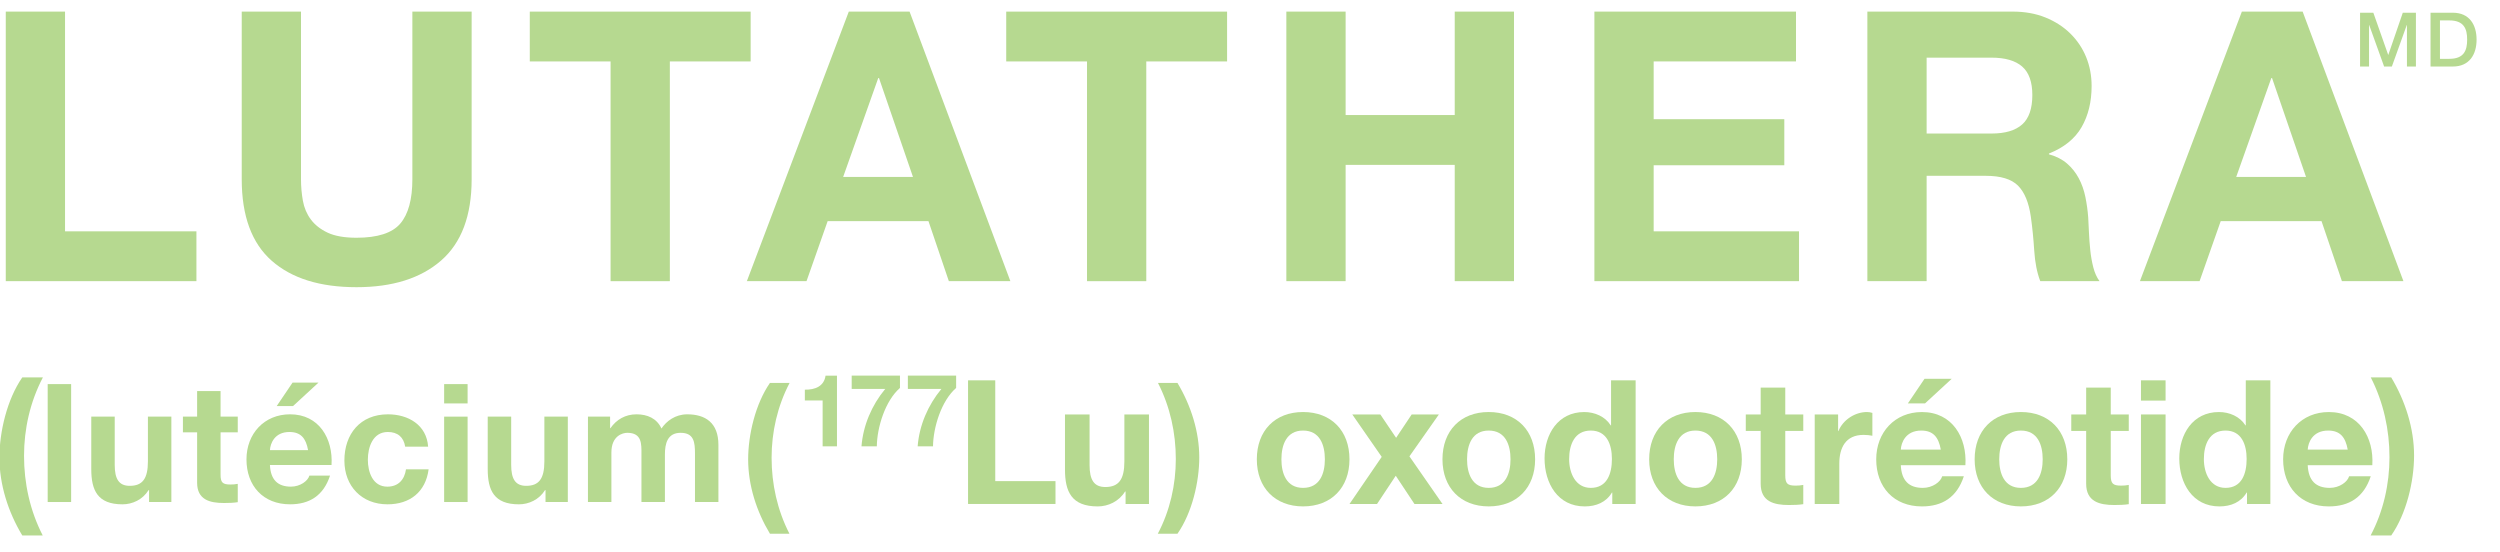 <?xml version="1.0" encoding="UTF-8" standalone="no"?>
<svg
   xmlns:dc="http://purl.org/dc/elements/1.1/"
   xmlns:cc="http://creativecommons.org/ns#"
   xmlns:rdf="http://www.w3.org/1999/02/22-rdf-syntax-ns#"
   xmlns:svg="http://www.w3.org/2000/svg"
   xmlns="http://www.w3.org/2000/svg"
   viewBox="13.864 12.476 222 49"
   height="49"
   width="222"
   xml:space="preserve"
   id="svg2"
   version="1.1"><defs
     id="defs6"><clipPath
       id="clipPath22"
       clipPathUnits="userSpaceOnUse"><path
         id="path20"
         d="M 0,67.857 H 181.398 V 0 H 0 Z" /></clipPath></defs><g
     transform="matrix(1.333,0,0,-1.333,0,90.476)"
     id="g10"><g
       transform="translate(14.733,57.742)"
       id="g12"><path
         id="path14"
         style="fill:#b6d990;fill-opacity:1;fill-rule:nonzero;stroke:none"
         d="m 0,0 v -14.638 h 8.753 v -3.319 H -3.948 l 0,17.957 z" /></g><g
       id="g16"><g
         clip-path="url(#clipPath22)"
         id="g18"><g
           transform="translate(39.783,41.156)"
           id="g24"><path
             id="path26"
             style="fill:#b6d990;fill-opacity:1;fill-rule:nonzero;stroke:none"
             d="m 0,0 c -1.358,-1.183 -3.236,-1.773 -5.634,-1.773 -2.431,0 -4.313,0.586 -5.646,1.76 -1.333,1.173 -1.999,2.985 -1.999,5.432 v 11.167 h 3.948 V 5.419 c 0,-0.486 0.042,-0.964 0.126,-1.433 0.084,-0.469 0.26,-0.884 0.528,-1.245 0.268,-0.361 0.641,-0.654 1.119,-0.881 0.478,-0.225 1.12,-0.339 1.924,-0.339 1.408,0 2.381,0.315 2.917,0.943 0.537,0.629 0.805,1.614 0.805,2.955 V 16.586 H 2.037 V 5.419 C 2.037,2.988 1.358,1.182 0,0" /></g><g
           transform="translate(45.693,54.422)"
           id="g28"><path
             id="path30"
             style="fill:#b6d990;fill-opacity:1;fill-rule:nonzero;stroke:none"
             d="M 0,0 V 3.319 H 14.713 V 0 H 9.33 V -14.638 H 5.382 L 5.382,0 Z" /></g><g
           transform="translate(71.22,46.726)"
           id="g32"><path
             id="path34"
             style="fill:#b6d990;fill-opacity:1;fill-rule:nonzero;stroke:none"
             d="m 0,0 -2.264,6.589 h -0.05 L -4.652,0 Z M -0.227,11.016 6.488,-6.941 H 2.39 l -1.359,3.999 h -6.715 l -1.408,-3.999 h -3.974 l 6.791,17.957 z" /></g><g
           transform="translate(77.432,54.422)"
           id="g36"><path
             id="path38"
             style="fill:#b6d990;fill-opacity:1;fill-rule:nonzero;stroke:none"
             d="M 0,0 V 3.319 H 14.713 V 0 H 9.33 V -14.638 H 5.382 L 5.382,0 Z" /></g><g
           transform="translate(100.041,57.742)"
           id="g40"><path
             id="path42"
             style="fill:#b6d990;fill-opacity:1;fill-rule:nonzero;stroke:none"
             d="M 0,0 V -6.891 H 7.269 V 0 h 3.948 V -17.957 H 7.269 v 7.746 H 0 v -7.746 H -3.948 V 0 Z" /></g><g
           transform="translate(130.044,57.742)"
           id="g44"><path
             id="path46"
             style="fill:#b6d990;fill-opacity:1;fill-rule:nonzero;stroke:none"
             d="m 0,0 v -3.319 h -9.482 v -3.849 h 8.703 v -3.068 h -8.703 v -4.402 h 9.683 v -3.319 H -13.43 V 0 Z" /></g><g
           transform="translate(143.072,49.619)"
           id="g48"><path
             id="path50"
             style="fill:#b6d990;fill-opacity:1;fill-rule:nonzero;stroke:none"
             d="M 0,0 C 0.905,0 1.584,0.201 2.037,0.603 2.49,1.006 2.716,1.659 2.716,2.565 2.716,3.437 2.49,4.069 2.037,4.464 1.584,4.857 0.905,5.055 0,5.055 H -4.326 V 0 Z m 1.408,8.123 c 0.805,0 1.53,-0.13 2.176,-0.39 C 4.229,7.473 4.782,7.117 5.244,6.664 5.705,6.212 6.057,5.687 6.3,5.093 6.543,4.497 6.665,3.855 6.665,3.169 6.665,2.112 6.442,1.198 5.998,0.427 5.554,-0.344 4.829,-0.931 3.822,-1.333 V -1.384 C 4.309,-1.518 4.711,-1.723 5.03,-2 c 0.319,-0.276 0.578,-0.604 0.78,-0.98 0.201,-0.377 0.347,-0.792 0.44,-1.246 0.092,-0.453 0.154,-0.905 0.188,-1.358 0.017,-0.285 0.034,-0.62 0.05,-1.006 0.017,-0.386 0.046,-0.779 0.088,-1.181 0.042,-0.403 0.11,-0.785 0.202,-1.145 0.092,-0.36 0.23,-0.666 0.414,-0.918 H 3.244 c -0.218,0.569 -0.351,1.249 -0.402,2.037 -0.05,0.788 -0.126,1.542 -0.227,2.264 -0.134,0.938 -0.419,1.626 -0.854,2.062 -0.437,0.436 -1.15,0.654 -2.138,0.654 H -4.326 V -9.834 H -8.274 V 8.123 Z" /></g><g
           transform="translate(164.021,46.726)"
           id="g52"><path
             id="path54"
             style="fill:#b6d990;fill-opacity:1;fill-rule:nonzero;stroke:none"
             d="M 0,0 -2.264,6.589 H -2.313 L -4.652,0 Z M -0.226,11.016 6.488,-6.941 H 2.39 l -1.359,3.999 h -6.715 l -1.408,-3.999 h -3.974 l 6.791,17.957 z" /></g><g
           transform="translate(13.259,33.374)"
           id="g56"><path
             id="path58"
             style="fill:#b6d990;fill-opacity:1;fill-rule:nonzero;stroke:none"
             d="m 0,0 c -0.854,-1.626 -1.257,-3.438 -1.257,-5.226 0,-1.822 0.392,-3.645 1.246,-5.306 h -1.362 c -0.945,1.569 -1.523,3.391 -1.523,5.191 0,1.719 0.508,3.876 1.523,5.341 z" /></g><g
           transform="translate(66.157,28.781)"
           id="g60"><path
             id="path62"
             style="fill:#b6d990;fill-opacity:1;fill-rule:nonzero;stroke:none"
             d="M 0,0 H -0.956 V 3.055 H -2.14 v 0.72 C -1.474,3.762 -0.862,3.99 -0.761,4.71 H 0 Z" /></g><g
           transform="translate(70.353,32.671)"
           id="g64"><path
             id="path66"
             style="fill:#b6d990;fill-opacity:1;fill-rule:nonzero;stroke:none"
             d="m 0,0 c -0.988,-0.861 -1.527,-2.631 -1.541,-3.89 h -1.022 c 0.107,1.393 0.686,2.746 1.581,3.823 h -2.234 v 0.888 l 3.216,0 z" /></g><g
           transform="translate(74.095,32.671)"
           id="g68"><path
             id="path70"
             style="fill:#b6d990;fill-opacity:1;fill-rule:nonzero;stroke:none"
             d="m 0,0 c -0.988,-0.861 -1.527,-2.631 -1.54,-3.89 h -1.023 c 0.107,1.393 0.686,2.746 1.581,3.823 h -2.234 v 0.888 l 3.216,0 z" /></g><g
           transform="translate(74.889,33.178)"
           id="g72"><path
             id="path74"
             style="fill:#b6d990;fill-opacity:1;fill-rule:nonzero;stroke:none"
             d="M 0,0 H 1.812 V -6.714 H 5.825 V -8.236 H 0 Z" /></g><g
           transform="translate(86.941,24.941)"
           id="g76"><path
             id="path78"
             style="fill:#b6d990;fill-opacity:1;fill-rule:nonzero;stroke:none"
             d="m 0,0 h -1.558 v 0.831 h -0.034 c -0.415,-0.669 -1.131,-0.993 -1.823,-0.993 -1.741,0 -2.18,0.981 -2.18,2.457 v 3.669 h 1.638 V 2.596 c 0,-0.981 0.289,-1.466 1.05,-1.466 0.888,0 1.269,0.496 1.269,1.708 V 5.964 H 0 Z" /></g><g
           transform="translate(97.206,26.014)"
           id="g80"><path
             id="path82"
             style="fill:#b6d990;fill-opacity:1;fill-rule:nonzero;stroke:none"
             d="M 0,0 C 1.119,0 1.453,0.958 1.453,1.903 1.453,2.861 1.119,3.818 0,3.818 -1.107,3.818 -1.442,2.861 -1.442,1.903 -1.442,0.958 -1.107,0 0,0 m 0,5.053 c 1.88,0 3.092,-1.246 3.092,-3.15 0,-1.891 -1.212,-3.137 -3.092,-3.137 -1.869,0 -3.08,1.246 -3.08,3.137 0,1.904 1.211,3.15 3.08,3.15" /></g><g
           transform="translate(102.446,28.079)"
           id="g84"><path
             id="path86"
             style="fill:#b6d990;fill-opacity:1;fill-rule:nonzero;stroke:none"
             d="m 0,0 -1.961,2.826 h 1.869 L 0.958,1.269 1.996,2.826 H 3.807 L 1.846,0.035 4.049,-3.138 H 2.181 l -1.246,1.881 -1.247,-1.881 h -1.834 z" /></g><g
           transform="translate(109.573,26.014)"
           id="g88"><path
             id="path90"
             style="fill:#b6d990;fill-opacity:1;fill-rule:nonzero;stroke:none"
             d="M 0,0 C 1.119,0 1.453,0.958 1.453,1.903 1.453,2.861 1.119,3.818 0,3.818 -1.107,3.818 -1.442,2.861 -1.442,1.903 -1.442,0.958 -1.107,0 0,0 m 0,5.053 c 1.88,0 3.092,-1.246 3.092,-3.15 0,-1.891 -1.212,-3.137 -3.092,-3.137 -1.869,0 -3.08,1.246 -3.08,3.137 0,1.904 1.211,3.15 3.08,3.15" /></g><g
           transform="translate(116.374,29.832)"
           id="g92"><path
             id="path94"
             style="fill:#b6d990;fill-opacity:1;fill-rule:nonzero;stroke:none"
             d="m 0,0 c -1.073,0 -1.442,-0.923 -1.442,-1.903 0,-0.935 0.426,-1.915 1.442,-1.915 1.084,0 1.407,0.945 1.407,1.926 C 1.407,-0.923 1.062,0 0,0 M 1.431,-4.13 H 1.407 c -0.381,-0.646 -1.05,-0.923 -1.81,-0.923 -1.8,0 -2.677,1.546 -2.677,3.196 0,1.603 0.889,3.091 2.642,3.091 0.704,0 1.395,-0.299 1.764,-0.888 H 1.35 V 3.345 H 2.987 V -4.891 H 1.431 Z" /></g><g
           transform="translate(123.343,26.014)"
           id="g96"><path
             id="path98"
             style="fill:#b6d990;fill-opacity:1;fill-rule:nonzero;stroke:none"
             d="M 0,0 C 1.119,0 1.453,0.958 1.453,1.903 1.453,2.861 1.119,3.818 0,3.818 -1.107,3.818 -1.442,2.861 -1.442,1.903 -1.442,0.958 -1.107,0 0,0 m 0,5.053 c 1.88,0 3.092,-1.246 3.092,-3.15 0,-1.891 -1.212,-3.137 -3.092,-3.137 -1.869,0 -3.08,1.246 -3.08,3.137 0,1.904 1.211,3.15 3.08,3.15" /></g><g
           transform="translate(129.329,30.905)"
           id="g100"><path
             id="path102"
             style="fill:#b6d990;fill-opacity:1;fill-rule:nonzero;stroke:none"
             d="M 0,0 H 1.2 V -1.096 H 0 v -2.953 c 0,-0.554 0.139,-0.692 0.692,-0.692 0.173,0 0.334,0.012 0.508,0.046 V -5.976 C 0.923,-6.021 0.565,-6.033 0.242,-6.033 c -1.003,0 -1.88,0.231 -1.88,1.419 v 3.518 H -2.63 V 0 h 0.992 v 1.788 l 1.638,0 z" /></g><g
           transform="translate(131.291,30.905)"
           id="g104"><path
             id="path106"
             style="fill:#b6d990;fill-opacity:1;fill-rule:nonzero;stroke:none"
             d="M 0,0 H 1.558 V -1.107 H 1.58 c 0.3,0.75 1.108,1.269 1.903,1.269 0.116,0 0.254,-0.023 0.358,-0.058 v -1.523 c -0.15,0.035 -0.392,0.058 -0.588,0.058 -1.2,0 -1.615,-0.866 -1.615,-1.915 V -5.964 H 0 Z" /></g><g
           transform="translate(138.641,31.643)"
           id="g108"><path
             id="path110"
             style="fill:#b6d990;fill-opacity:1;fill-rule:nonzero;stroke:none"
             d="m 0,0 h -1.143 l 1.108,1.638 h 1.811 z m 1.05,-3.08 c -0.151,0.83 -0.508,1.269 -1.304,1.269 -1.038,0 -1.338,-0.808 -1.361,-1.269 z m -2.665,-1.038 c 0.046,-1.038 0.553,-1.511 1.465,-1.511 0.657,0 1.188,0.403 1.292,0.773 h 1.442 c -0.462,-1.408 -1.442,-2.008 -2.792,-2.008 -1.88,0 -3.045,1.292 -3.045,3.138 0,1.788 1.233,3.149 3.045,3.149 2.03,0 3.011,-1.707 2.896,-3.541 z" /></g><g
           transform="translate(145.025,26.014)"
           id="g112"><path
             id="path114"
             style="fill:#b6d990;fill-opacity:1;fill-rule:nonzero;stroke:none"
             d="M 0,0 C 1.119,0 1.453,0.958 1.453,1.903 1.453,2.861 1.119,3.818 0,3.818 -1.107,3.818 -1.442,2.861 -1.442,1.903 -1.442,0.958 -1.107,0 0,0 m 0,5.053 c 1.88,0 3.092,-1.246 3.092,-3.15 0,-1.891 -1.212,-3.137 -3.092,-3.137 -1.869,0 -3.08,1.246 -3.08,3.137 0,1.904 1.211,3.15 3.08,3.15" /></g><g
           transform="translate(151.012,30.905)"
           id="g116"><path
             id="path118"
             style="fill:#b6d990;fill-opacity:1;fill-rule:nonzero;stroke:none"
             d="M 0,0 H 1.2 V -1.096 H 0 v -2.953 c 0,-0.554 0.139,-0.692 0.692,-0.692 0.173,0 0.334,0.012 0.508,0.046 V -5.976 C 0.923,-6.021 0.565,-6.033 0.242,-6.033 c -1.004,0 -1.88,0.231 -1.88,1.419 v 3.518 H -2.63 V 0 h 0.992 v 1.788 l 1.638,0 z" /></g><path
           id="path120"
           style="fill:#b6d990;fill-opacity:1;fill-rule:nonzero;stroke:none"
           d="m 153.025,30.905 h 1.639 v -5.964 h -1.639 z m 1.639,0.923 h -1.639 v 1.35 h 1.639 z" /><g
           transform="translate(158.657,29.832)"
           id="g122"><path
             id="path124"
             style="fill:#b6d990;fill-opacity:1;fill-rule:nonzero;stroke:none"
             d="m 0,0 c -1.073,0 -1.442,-0.923 -1.442,-1.903 0,-0.935 0.426,-1.915 1.442,-1.915 1.084,0 1.407,0.945 1.407,1.926 C 1.407,-0.923 1.062,0 0,0 M 1.431,-4.13 H 1.407 c -0.381,-0.646 -1.05,-0.923 -1.81,-0.923 -1.8,0 -2.677,1.546 -2.677,3.196 0,1.603 0.889,3.091 2.642,3.091 0.704,0 1.395,-0.299 1.764,-0.888 H 1.35 V 3.345 H 2.987 V -4.891 H 1.431 Z" /></g><g
           transform="translate(166.798,28.563)"
           id="g126"><path
             id="path128"
             style="fill:#b6d990;fill-opacity:1;fill-rule:nonzero;stroke:none"
             d="M 0,0 C -0.15,0.831 -0.508,1.269 -1.304,1.269 -2.342,1.269 -2.642,0.461 -2.665,0 Z m -2.665,-1.038 c 0.046,-1.038 0.554,-1.511 1.465,-1.511 0.657,0 1.188,0.403 1.292,0.773 h 1.442 c -0.462,-1.408 -1.442,-2.008 -2.792,-2.008 -1.88,0 -3.045,1.292 -3.045,3.138 0,1.788 1.234,3.149 3.045,3.149 2.03,0 3.011,-1.707 2.896,-3.541 z" /></g><g
           transform="translate(168.322,22.842)"
           id="g130"><path
             id="path132"
             style="fill:#b6d990;fill-opacity:1;fill-rule:nonzero;stroke:none"
             d="m 0,0 c 0.854,1.615 1.258,3.426 1.258,5.214 0,1.823 -0.393,3.645 -1.246,5.318 H 1.373 C 2.319,8.952 2.896,7.129 2.896,5.33 2.896,3.611 2.389,1.454 1.373,0 Z" /></g><g
           transform="translate(167.62,57.668)"
           id="g134"><path
             id="path136"
             style="fill:#b6d990;fill-opacity:1;fill-rule:nonzero;stroke:none"
             d="m 0,0 h 0.884 l 0.989,-2.806 h 0.01 L 2.847,0 H 3.721 V -3.584 H 3.123 v 2.766 H 3.113 L 2.119,-3.584 H 1.602 L 0.607,-0.818 H 0.598 V -3.584 H 0 Z" /></g><g
           transform="translate(172.942,54.595)"
           id="g138"><path
             id="path140"
             style="fill:#b6d990;fill-opacity:1;fill-rule:nonzero;stroke:none"
             d="m 0,0 h 0.618 c 0.984,0 1.194,0.557 1.194,1.28 0,0.723 -0.21,1.28 -1.194,1.28 H 0 Z M -0.627,3.072 H 0.858 C 1.963,3.072 2.44,2.269 2.44,1.28 2.44,0.291 1.963,-0.512 0.858,-0.512 h -1.485 z" /></g><path
           id="path142"
           style="fill:#b6d990;fill-opacity:1;fill-rule:nonzero;stroke:none"
           d="m 13.577,32.927 h 1.562 v -7.855 h -1.562 z" /><g
           transform="translate(21.816,25.072)"
           id="g144"><path
             id="path146"
             style="fill:#b6d990;fill-opacity:1;fill-rule:nonzero;stroke:none"
             d="m 0,0 h -1.485 v 0.792 h -0.033 c -0.396,-0.638 -1.078,-0.946 -1.738,-0.946 -1.661,0 -2.079,0.935 -2.079,2.343 v 3.499 h 1.562 V 2.476 c 0,-0.936 0.274,-1.398 1.001,-1.398 0.847,0 1.21,0.473 1.21,1.629 v 2.981 l 1.562,0 z" /></g><g
           transform="translate(25.094,30.76)"
           id="g148"><path
             id="path150"
             style="fill:#b6d990;fill-opacity:1;fill-rule:nonzero;stroke:none"
             d="M 0,0 H 1.145 V -1.045 H 0 v -2.817 c 0,-0.528 0.132,-0.66 0.66,-0.66 0.165,0 0.319,0.011 0.485,0.044 V -5.699 C 0.88,-5.743 0.539,-5.754 0.231,-5.754 c -0.957,0 -1.793,0.22 -1.793,1.353 v 3.356 H -2.508 V 0 h 0.946 V 1.705 H 0 Z" /></g><g
           transform="translate(29.923,31.465)"
           id="g152"><path
             id="path154"
             style="fill:#b6d990;fill-opacity:1;fill-rule:nonzero;stroke:none"
             d="m 0,0 h -1.089 l 1.056,1.562 h 1.727 z m 1.001,-2.938 c -0.143,0.792 -0.484,1.21 -1.243,1.21 -0.99,0 -1.276,-0.77 -1.298,-1.21 z m -2.541,-0.99 c 0.044,-0.99 0.528,-1.441 1.397,-1.441 0.627,0 1.133,0.385 1.232,0.737 h 1.375 c -0.44,-1.342 -1.375,-1.914 -2.662,-1.914 -1.793,0 -2.905,1.232 -2.905,2.992 0,1.705 1.178,3.004 2.905,3.004 1.936,0 2.871,-1.629 2.761,-3.378 z" /></g><g
           transform="translate(37.392,28.758)"
           id="g156"><path
             id="path158"
             style="fill:#b6d990;fill-opacity:1;fill-rule:nonzero;stroke:none"
             d="m 0,0 c -0.099,0.638 -0.506,0.979 -1.155,0.979 -1.001,0 -1.331,-1.012 -1.331,-1.848 0,-0.814 0.319,-1.794 1.298,-1.794 0.726,0 1.144,0.463 1.243,1.156 h 1.507 c -0.198,-1.508 -1.243,-2.332 -2.739,-2.332 -1.717,0 -2.872,1.21 -2.872,2.915 0,1.771 1.056,3.08 2.904,3.08 C 0.198,2.156 1.43,1.452 1.529,0 Z" /></g><path
           id="path160"
           style="fill:#b6d990;fill-opacity:1;fill-rule:nonzero;stroke:none"
           d="m 39.988,30.76 h 1.562 v -5.688 h -1.562 z m 1.562,0.88 h -1.562 v 1.287 h 1.562 z" /><g
           transform="translate(48.227,25.072)"
           id="g162"><path
             id="path164"
             style="fill:#b6d990;fill-opacity:1;fill-rule:nonzero;stroke:none"
             d="m 0,0 h -1.485 v 0.792 h -0.033 c -0.396,-0.638 -1.079,-0.946 -1.738,-0.946 -1.662,0 -2.08,0.935 -2.08,2.343 v 3.499 h 1.563 V 2.476 c 0,-0.936 0.275,-1.398 1.001,-1.398 0.847,0 1.21,0.473 1.21,1.629 v 2.981 l 1.562,0 z" /></g><g
           transform="translate(49.568,30.76)"
           id="g166"><path
             id="path168"
             style="fill:#b6d990;fill-opacity:1;fill-rule:nonzero;stroke:none"
             d="m 0,0 h 1.475 v -0.771 h 0.022 c 0.406,0.584 1.001,0.925 1.737,0.925 0.716,0 1.354,-0.264 1.662,-0.946 0.331,0.495 0.924,0.946 1.716,0.946 1.21,0 2.079,-0.561 2.079,-2.035 V -5.688 H 7.13 v 3.224 c 0,0.758 -0.067,1.386 -0.958,1.386 -0.88,0 -1.045,-0.726 -1.045,-1.442 V -5.688 H 3.564 v 3.19 c 0,0.661 0.045,1.42 -0.945,1.42 -0.308,0 -1.057,-0.198 -1.057,-1.31 v -3.3 l -1.562,0 z" /></g><g
           transform="translate(63.001,33.005)"
           id="g170"><path
             id="path172"
             style="fill:#b6d990;fill-opacity:1;fill-rule:nonzero;stroke:none"
             d="m 0,0 c -0.814,-1.551 -1.199,-3.278 -1.199,-4.983 0,-1.739 0.374,-3.477 1.188,-5.061 H -1.31 c -0.901,1.496 -1.451,3.234 -1.451,4.95 0,1.64 0.484,3.697 1.451,5.094 z" /></g><g
           transform="translate(87.53,22.96)"
           id="g174"><path
             id="path176"
             style="fill:#b6d990;fill-opacity:1;fill-rule:nonzero;stroke:none"
             d="m 0,0 c 0.814,1.541 1.199,3.268 1.199,4.973 0,1.738 -0.374,3.476 -1.187,5.071 H 1.31 C 2.212,8.538 2.762,6.799 2.762,5.083 2.762,3.444 2.278,1.386 1.31,0 Z" /></g></g></g></g></svg>
